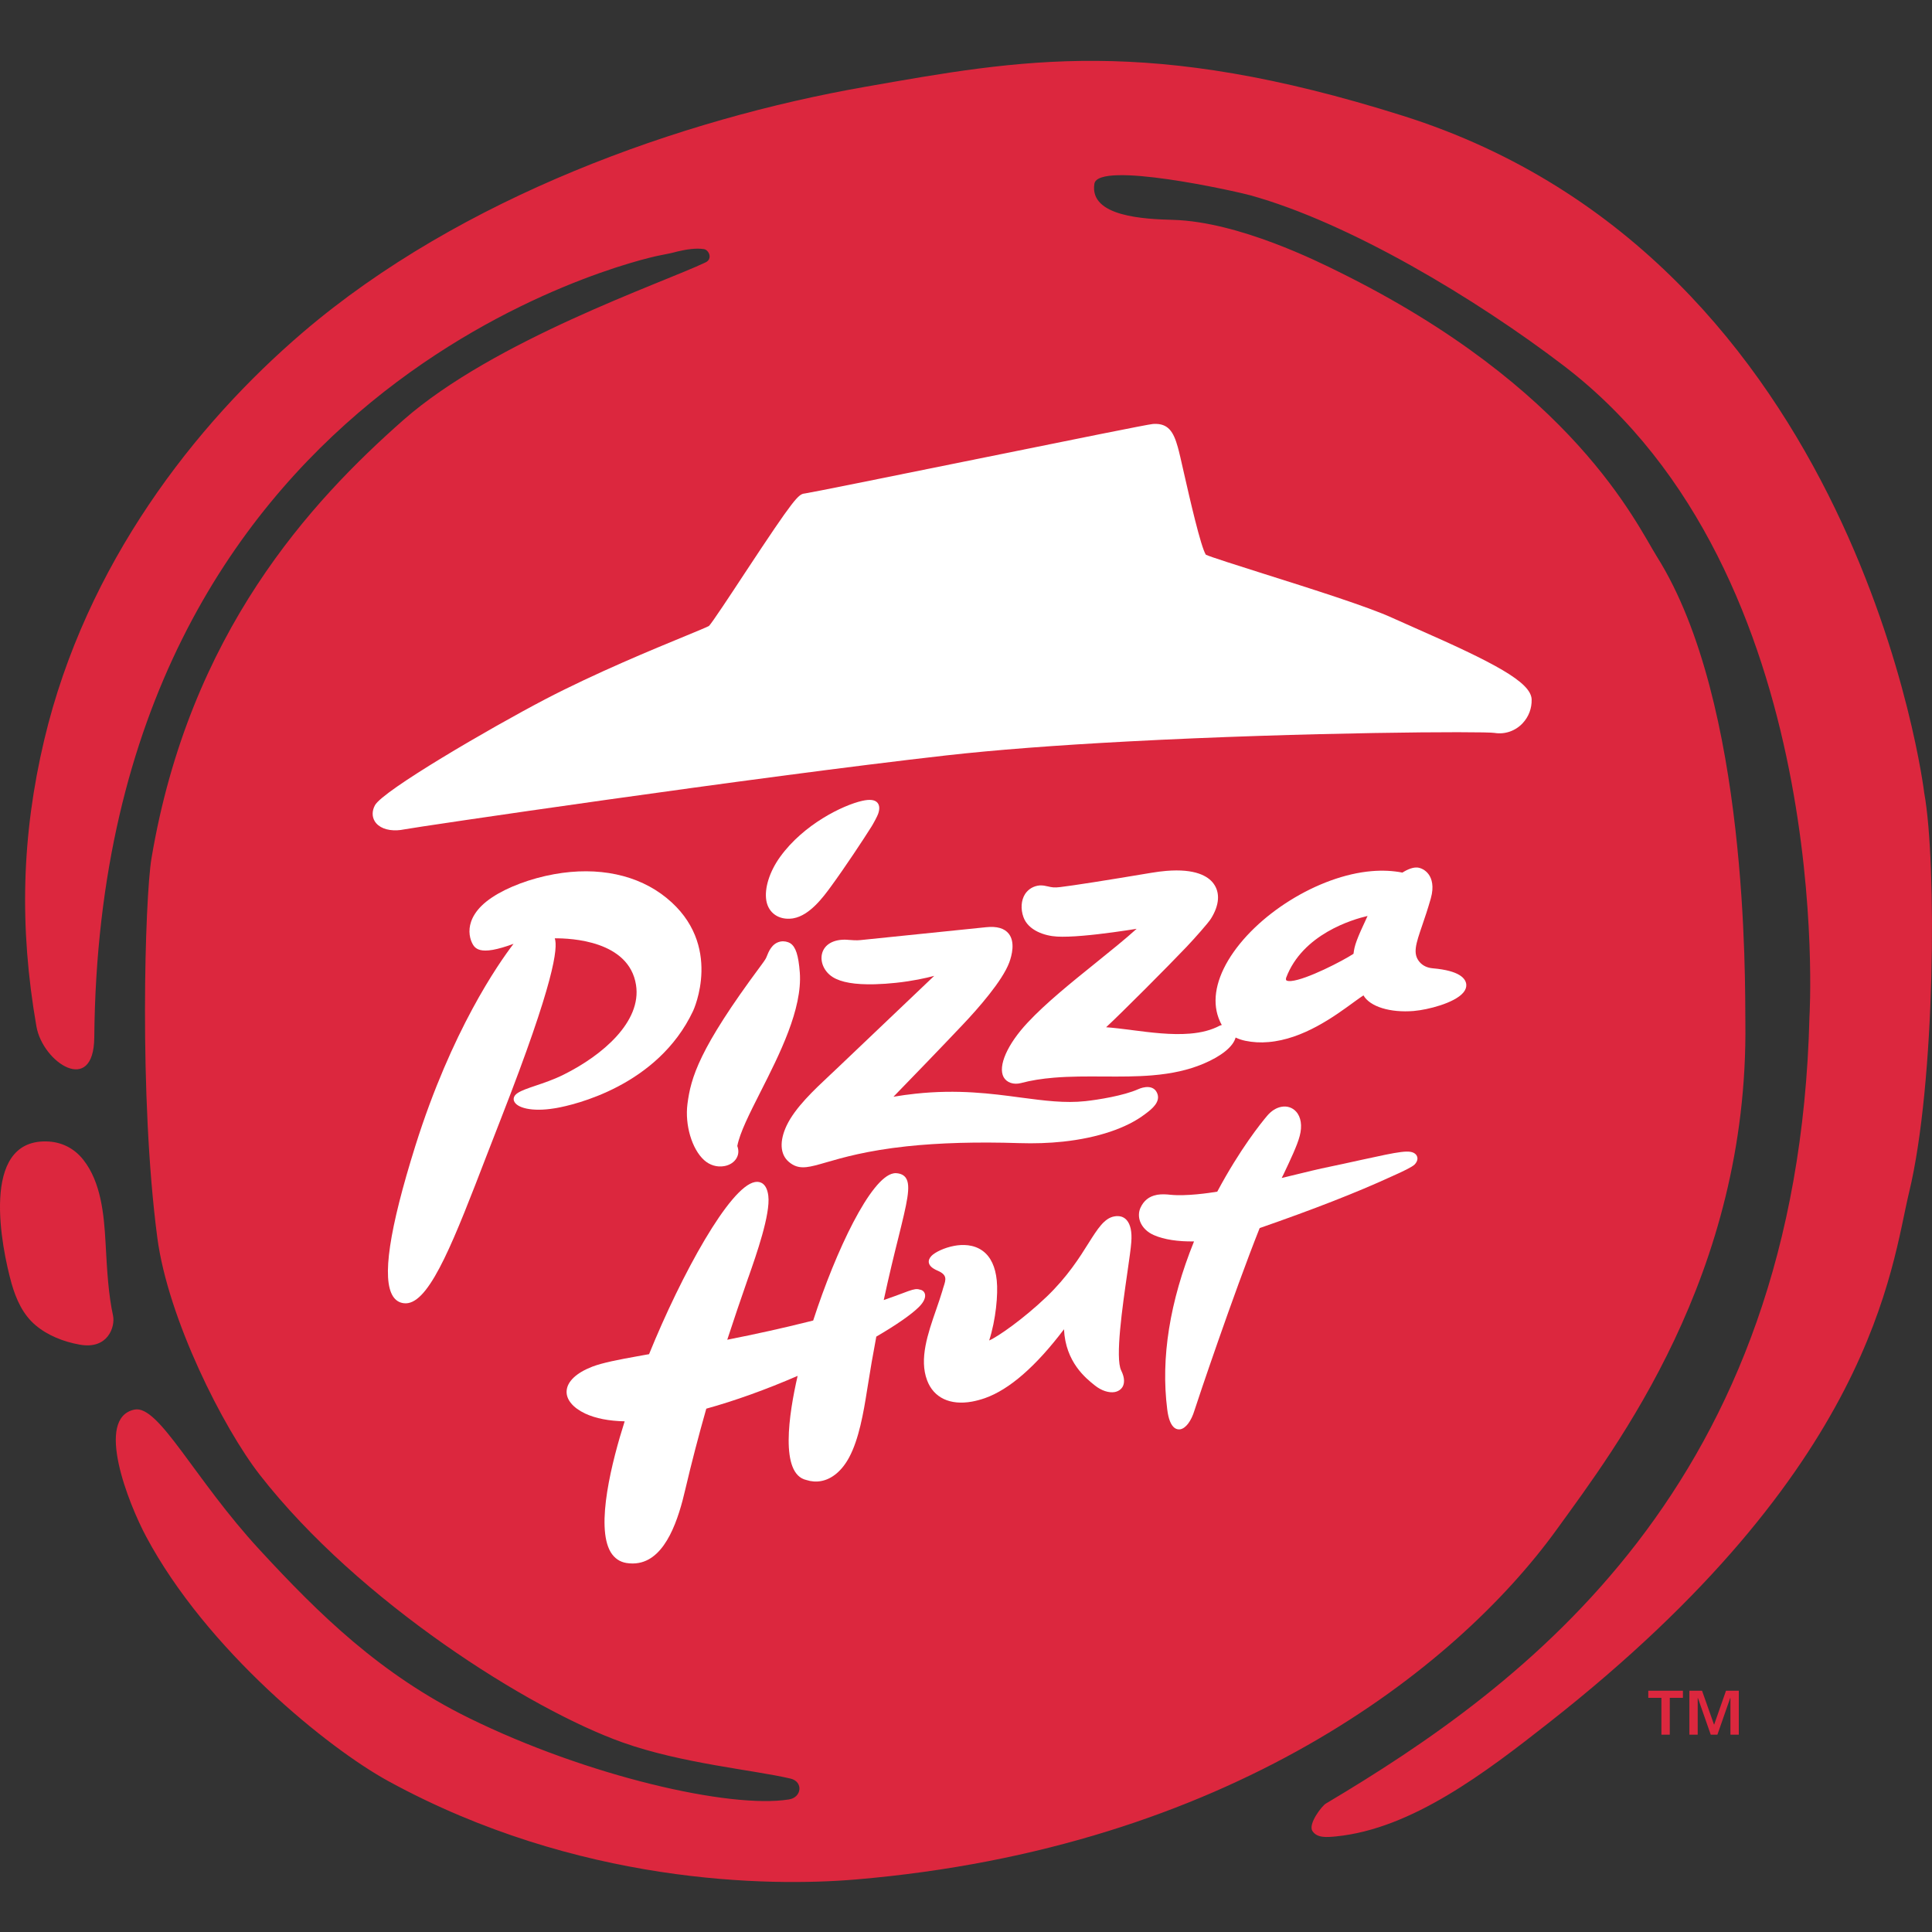 <svg viewBox="0 0 40 40" width="80" height="80" xmlns="http://www.w3.org/2000/svg"><rect x="0" y="0" width="40" height="40" fill="#333333" stroke="none"/><path fill-rule="evenodd" clip-rule="evenodd" d="M29.048 2.398C38.513 5.385 39.84 16.422 39.84 16.422C40.101 17.853 40.073 22.425 39.525 24.689C39.151 26.247 38.807 30.379 32.064 35.67C30.757 36.697 29.23 37.865 27.66 38.021C27.465 38.04 27.268 38.056 27.173 37.91C27.077 37.764 27.369 37.389 27.449 37.342C31.538 34.909 37.222 30.786 37.463 21.049C37.463 21.049 38.03 11.894 32.378 7.574C30.561 6.186 27.932 4.608 25.881 4.042C25.581 3.959 22.734 3.324 22.658 3.805C22.549 4.49 23.709 4.536 24.286 4.552C25.652 4.59 27.32 5.432 27.698 5.618C32.583 8.023 33.877 10.841 34.306 11.527C36.203 14.546 36.127 20.333 36.136 21.167C36.201 26.395 33.454 29.972 32.227 31.671C30.132 34.566 25.404 38.264 17.713 38.913C15.914 39.065 11.959 39.016 8.045 36.879C6.795 36.197 4.28 34.161 3.026 31.814C2.661 31.131 1.955 29.355 2.785 29.184C3.289 29.082 4.017 30.617 5.377 32.089C6.612 33.427 7.875 34.668 9.71 35.57C12.154 36.772 15.108 37.451 16.332 37.256C16.602 37.215 16.634 36.886 16.367 36.824C15.61 36.645 14.121 36.513 12.895 36.077C10.97 35.394 7.431 33.163 5.385 30.543C4.621 29.566 3.478 27.3 3.257 25.625C2.873 22.713 3.001 18.576 3.136 17.772C3.923 13.094 6.436 10.386 8.35 8.697C10.238 7.039 13.713 5.86 14.607 5.433C14.763 5.359 14.675 5.174 14.576 5.158C14.411 5.131 14.209 5.164 14.034 5.205C13.91 5.239 13.769 5.267 13.624 5.295C13.231 5.375 2.072 7.899 1.952 21.476C1.942 22.696 0.885 22 0.754 21.251C0.395 19.189 0.448 17.291 0.916 15.318C1.779 11.681 4.036 8.791 6.273 6.879C9.547 4.081 14.106 2.464 17.904 1.799C21.135 1.232 23.766 0.73 29.048 2.398ZM1.648 27.839C2.239 27.947 2.386 27.463 2.341 27.243C2.245 26.794 2.218 26.339 2.185 25.722C2.153 25.152 2.093 24.475 1.723 24.01C1.535 23.772 1.27 23.638 0.96 23.632C-0.42 23.602 0.032 25.829 0.239 26.572C0.332 26.897 0.473 27.217 0.738 27.439C0.988 27.65 1.318 27.78 1.648 27.839Z" fill="#dc273e"></path><path fill-rule="evenodd" clip-rule="evenodd" d="M34.977 35.005H35.239L35.486 35.703H35.491L35.735 35.005H36V35.915H35.827V35.156H35.822L35.557 35.915H35.419L35.154 35.156H35.149V35.915H34.977V35.005ZM34.126 35.005H34.843V35.152H34.571V35.915H34.398V35.152H34.126V35.005Z" fill="#dc273e"></path><path fill-rule="evenodd" clip-rule="evenodd" d="M29.304 13.005C29.12 12.923 28.953 12.85 28.819 12.789C28.33 12.564 27.127 12.183 26.16 11.878C25.624 11.708 25.07 11.533 24.966 11.485C24.86 11.322 24.627 10.298 24.514 9.801C24.456 9.544 24.41 9.341 24.384 9.253C24.296 8.94 24.187 8.762 23.887 8.777C23.885 8.778 23.864 8.779 23.863 8.779C23.757 8.788 22.324 9.078 19.976 9.554C18.398 9.874 16.766 10.204 16.663 10.217C16.532 10.229 16.455 10.296 15.43 11.851C15.123 12.318 14.74 12.899 14.678 12.96C14.641 12.982 14.424 13.071 14.195 13.166C13.542 13.434 12.328 13.935 11.289 14.477C10.14 15.078 7.929 16.367 7.763 16.672C7.701 16.786 7.7 16.906 7.758 17.002C7.836 17.131 8.01 17.201 8.225 17.19C8.27 17.188 8.318 17.182 8.367 17.172C8.587 17.126 15.58 16.094 19.591 15.64C20.593 15.527 21.858 15.43 23.352 15.351C27.026 15.156 30.726 15.139 30.941 15.174C31.158 15.21 31.378 15.133 31.528 14.97C31.651 14.837 31.716 14.664 31.711 14.481C31.699 14.121 30.926 13.718 29.304 13.005Z" fill="#fff"></path><path fill-rule="evenodd" clip-rule="evenodd" d="M16.559 20.132C16.531 19.777 16.475 19.603 16.363 19.53C16.306 19.495 16.23 19.481 16.164 19.493C16.159 19.493 16.153 19.495 16.149 19.496C15.979 19.536 15.913 19.702 15.87 19.813C15.858 19.843 15.843 19.872 15.752 19.994C14.467 21.723 14.303 22.314 14.233 22.857C14.177 23.29 14.325 23.791 14.578 24.019C14.695 24.125 14.847 24.17 14.996 24.143C15.11 24.123 15.203 24.061 15.251 23.975C15.293 23.9 15.298 23.816 15.265 23.727C15.316 23.454 15.517 23.057 15.749 22.599C16.135 21.837 16.616 20.889 16.559 20.132Z" fill="#fff"></path><path fill-rule="evenodd" clip-rule="evenodd" d="M16.404 19.016C16.412 19.015 16.42 19.014 16.428 19.012C16.766 18.952 17.048 18.567 17.2 18.36C17.506 17.941 17.873 17.384 18.045 17.111C18.082 17.052 18.165 16.898 18.181 16.85C18.216 16.749 18.211 16.673 18.167 16.62C18.113 16.558 18.011 16.544 17.849 16.581C17.452 16.671 16.64 17.064 16.152 17.74C15.932 18.044 15.823 18.392 15.866 18.646C15.91 18.904 16.127 19.053 16.404 19.016Z" fill="#fff"></path><path fill-rule="evenodd" clip-rule="evenodd" d="M23.718 22.508C23.637 22.517 23.568 22.549 23.565 22.551C23.263 22.685 22.737 22.769 22.473 22.798C22.047 22.844 21.625 22.788 21.137 22.724C20.523 22.641 19.829 22.55 18.953 22.644C18.802 22.66 18.65 22.681 18.498 22.707C18.767 22.431 19.517 21.656 19.946 21.201C20.24 20.89 20.754 20.31 20.896 19.926C20.95 19.779 21.02 19.507 20.887 19.334C20.798 19.219 20.639 19.173 20.415 19.197C20.38 19.201 17.811 19.464 17.811 19.464C17.736 19.473 17.62 19.463 17.564 19.459C17.549 19.458 17.538 19.456 17.532 19.456C17.258 19.443 17.067 19.553 17.019 19.745C16.976 19.921 17.067 20.12 17.24 20.229C17.415 20.339 17.7 20.388 18.111 20.378C18.256 20.374 18.404 20.364 18.551 20.348C18.898 20.311 19.174 20.249 19.342 20.204C18.976 20.553 17.955 21.525 17.323 22.126C17.28 22.167 17.235 22.209 17.188 22.253C16.849 22.571 16.466 22.93 16.288 23.3C16.135 23.622 16.149 23.897 16.328 24.052C16.437 24.147 16.547 24.18 16.696 24.164C16.806 24.152 16.932 24.116 17.108 24.065C17.442 23.968 17.947 23.822 18.775 23.733C19.448 23.661 20.231 23.639 21.101 23.667C21.415 23.677 21.722 23.667 22.011 23.636C22.725 23.559 23.328 23.357 23.709 23.065L23.724 23.054C23.836 22.969 24.047 22.811 23.952 22.62C23.911 22.535 23.829 22.496 23.718 22.508Z" fill="#fff"></path><path fill-rule="evenodd" clip-rule="evenodd" d="M14.35 20.93C14.357 20.915 14.987 19.555 13.799 18.59C13.21 18.11 12.384 17.935 11.474 18.099C10.99 18.186 10.51 18.365 10.189 18.579C9.835 18.813 9.741 19.055 9.723 19.217C9.702 19.412 9.784 19.562 9.827 19.604C9.877 19.655 9.967 19.707 10.206 19.665C10.321 19.644 10.464 19.603 10.632 19.541C10.316 19.954 9.35 21.337 8.6 23.722C8.055 25.461 7.904 26.48 8.137 26.84C8.192 26.924 8.268 26.972 8.364 26.982C8.393 26.985 8.422 26.985 8.451 26.979C8.931 26.893 9.413 25.643 10.079 23.914C10.176 23.664 10.276 23.407 10.379 23.142C11.486 20.309 11.552 19.622 11.486 19.427C11.82 19.424 13.024 19.475 13.168 20.392C13.288 21.152 12.475 21.848 11.674 22.247C11.464 22.352 11.255 22.422 11.088 22.478C10.929 22.532 10.804 22.574 10.72 22.628C10.618 22.693 10.631 22.768 10.643 22.796C10.693 22.932 11 23.027 11.491 22.945L11.527 22.939C11.87 22.877 13.614 22.491 14.35 20.93Z" fill="#fff"></path><path fill-rule="evenodd" clip-rule="evenodd" d="M23.422 25.719C23.439 25.505 23.406 25.35 23.326 25.26C23.28 25.209 23.221 25.181 23.152 25.179C23.125 25.177 23.098 25.179 23.072 25.184C22.863 25.221 22.726 25.439 22.536 25.74C22.352 26.034 22.1 26.434 21.672 26.845C21.19 27.306 20.661 27.675 20.48 27.753C20.619 27.32 20.666 26.797 20.637 26.512C20.609 26.229 20.513 26.024 20.351 25.902C20.16 25.759 19.925 25.763 19.761 25.793C19.546 25.832 19.355 25.929 19.285 26.002C19.24 26.049 19.222 26.097 19.231 26.145C19.244 26.208 19.303 26.262 19.415 26.309C19.616 26.396 19.584 26.492 19.537 26.637C19.528 26.665 19.518 26.694 19.512 26.721C19.475 26.846 19.43 26.975 19.384 27.109C19.208 27.615 19.028 28.138 19.195 28.579C19.331 28.94 19.67 29.1 20.123 29.019C20.209 29.003 20.3 28.979 20.392 28.947C20.897 28.769 21.447 28.29 22.029 27.521C22.06 28.201 22.481 28.536 22.669 28.685C22.803 28.792 22.957 28.842 23.079 28.821C23.155 28.806 23.215 28.765 23.247 28.703C23.276 28.645 23.295 28.539 23.213 28.374C23.085 28.118 23.24 27.047 23.342 26.339C23.38 26.074 23.413 25.846 23.422 25.719Z" fill="#fff"></path><path fill-rule="evenodd" clip-rule="evenodd" d="M29.308 23.896C29.199 23.794 28.983 23.84 28.181 24.015C27.956 24.065 27.685 24.124 27.359 24.192C27.265 24.212 27.106 24.251 26.904 24.3C26.794 24.327 26.67 24.357 26.536 24.389L26.576 24.309C26.715 24.015 26.859 23.713 26.909 23.519C26.965 23.309 26.936 23.124 26.832 23.012C26.757 22.93 26.647 22.894 26.532 22.915C26.425 22.934 26.323 22.998 26.237 23.099C26.113 23.245 25.674 23.788 25.202 24.672C25.032 24.7 24.56 24.77 24.228 24.736C24.159 24.728 24.053 24.72 23.954 24.737L23.945 24.74C23.791 24.769 23.68 24.858 23.613 25.004C23.572 25.093 23.57 25.196 23.605 25.291C23.651 25.412 23.753 25.513 23.893 25.573C24.099 25.663 24.39 25.708 24.721 25.702C24.218 26.946 24.031 28.115 24.166 29.178C24.19 29.377 24.242 29.507 24.319 29.564C24.354 29.589 24.395 29.599 24.437 29.592C24.551 29.571 24.664 29.421 24.731 29.199C24.787 29.018 25.536 26.793 26.08 25.426C27.199 25.037 28.087 24.69 28.797 24.364L28.837 24.346C29.04 24.256 29.233 24.163 29.286 24.112C29.325 24.073 29.347 24.028 29.347 23.985C29.346 23.952 29.333 23.92 29.308 23.896Z" fill="#fff"></path><path fill-rule="evenodd" clip-rule="evenodd" d="M19.148 26.784C19.139 26.757 19.112 26.708 19.038 26.699C18.985 26.68 18.928 26.688 18.803 26.732C18.767 26.745 18.726 26.76 18.677 26.779C18.584 26.813 18.461 26.86 18.297 26.916C18.41 26.392 18.514 25.966 18.601 25.621C18.777 24.906 18.867 24.548 18.753 24.385C18.713 24.329 18.652 24.298 18.564 24.29C18.543 24.288 18.522 24.288 18.5 24.293C18.028 24.377 17.308 25.886 16.836 27.34C16.8 27.349 16.765 27.358 16.727 27.367C16.218 27.495 15.657 27.619 15.057 27.738C15.19 27.328 15.33 26.918 15.492 26.452L15.498 26.437C15.657 25.983 15.954 25.139 15.907 24.758C15.875 24.5 15.743 24.466 15.667 24.469C15.654 24.469 15.643 24.47 15.63 24.473C15.109 24.567 14.114 26.374 13.438 28.037L13.362 28.05L13.192 28.081C12.822 28.147 12.473 28.214 12.261 28.296C11.929 28.425 11.741 28.605 11.731 28.802C11.722 28.978 11.863 29.147 12.117 29.267C12.333 29.367 12.607 29.42 12.933 29.427C12.676 30.234 12.322 31.601 12.645 32.138C12.722 32.262 12.83 32.337 12.969 32.36C13.057 32.374 13.143 32.374 13.223 32.359C13.796 32.257 14.051 31.435 14.191 30.826C14.316 30.293 14.461 29.734 14.623 29.165C15.21 29.003 15.862 28.769 16.514 28.486C16.332 29.277 16.141 30.518 16.695 30.642C16.797 30.675 16.899 30.682 16.998 30.664C17.227 30.623 17.434 30.448 17.582 30.171C17.782 29.797 17.878 29.254 17.953 28.774C18.013 28.389 18.077 28.02 18.143 27.673C18.552 27.435 18.864 27.219 19.024 27.061C19.127 26.959 19.172 26.859 19.148 26.784Z" fill="#fff"></path><path fill-rule="evenodd" clip-rule="evenodd" d="M29.389 19.915C29.455 19.993 29.549 20.038 29.666 20.048C30.22 20.096 30.348 20.259 30.358 20.386C30.362 20.442 30.341 20.497 30.296 20.551C30.11 20.771 29.548 20.907 29.288 20.929L29.276 20.931C28.779 20.972 28.362 20.841 28.229 20.608C28.179 20.64 28.113 20.688 28.034 20.745L28.02 20.755L28.018 20.757C27.628 21.041 26.979 21.516 26.261 21.575C26.098 21.59 25.938 21.58 25.786 21.549C25.713 21.534 25.644 21.511 25.582 21.481C25.533 21.667 25.291 21.866 24.91 22.026C24.606 22.153 24.27 22.229 23.854 22.264C23.53 22.291 23.194 22.29 22.868 22.288C22.859 22.288 22.85 22.288 22.841 22.288C22.504 22.286 22.157 22.284 21.822 22.312C21.567 22.333 21.343 22.369 21.137 22.424C20.984 22.463 20.842 22.414 20.779 22.301C20.656 22.074 20.856 21.62 21.276 21.172C21.652 20.769 22.175 20.347 22.682 19.939L22.693 19.93C23.002 19.681 23.296 19.444 23.533 19.23C23.3 19.267 22.834 19.338 22.421 19.373C22.2 19.392 22.02 19.398 21.887 19.391C21.627 19.377 21.29 19.264 21.19 18.99C21.128 18.819 21.141 18.639 21.223 18.51C21.291 18.407 21.397 18.344 21.523 18.332L21.542 18.332C21.594 18.33 21.637 18.339 21.684 18.35C21.688 18.351 21.691 18.352 21.695 18.352C21.778 18.372 21.828 18.381 21.951 18.366C22.219 18.334 22.873 18.232 23.84 18.07C23.947 18.052 24.049 18.039 24.144 18.031C24.752 17.98 25.011 18.143 25.121 18.288C25.265 18.478 25.248 18.737 25.072 19.019C25.018 19.107 24.737 19.423 24.567 19.603C24.183 20.007 23.214 20.979 22.901 21.268C23.058 21.279 23.229 21.301 23.408 21.323C23.419 21.325 23.43 21.326 23.442 21.328C23.822 21.377 24.251 21.432 24.634 21.4C24.88 21.38 25.082 21.326 25.252 21.236C25.262 21.232 25.277 21.226 25.296 21.221C25.28 21.194 25.267 21.168 25.255 21.14C25.094 20.781 25.154 20.346 25.428 19.884C25.992 18.94 27.296 18.129 28.398 18.036C28.622 18.017 28.836 18.027 29.035 18.066C29.084 18.035 29.225 17.951 29.343 17.961C29.414 17.967 29.515 18.01 29.584 18.11C29.641 18.194 29.695 18.347 29.623 18.602C29.561 18.819 29.501 18.997 29.447 19.154C29.312 19.547 29.246 19.744 29.389 19.915ZM28.023 19.747C28.043 19.575 28.082 19.459 28.314 18.964C28.006 19.035 26.968 19.339 26.628 20.244C26.625 20.255 26.62 20.282 26.63 20.294C26.635 20.3 26.655 20.317 26.73 20.311C27.047 20.284 27.807 19.89 28.023 19.747Z" fill="#fff"></path><title>Pizza Hut</title></svg>